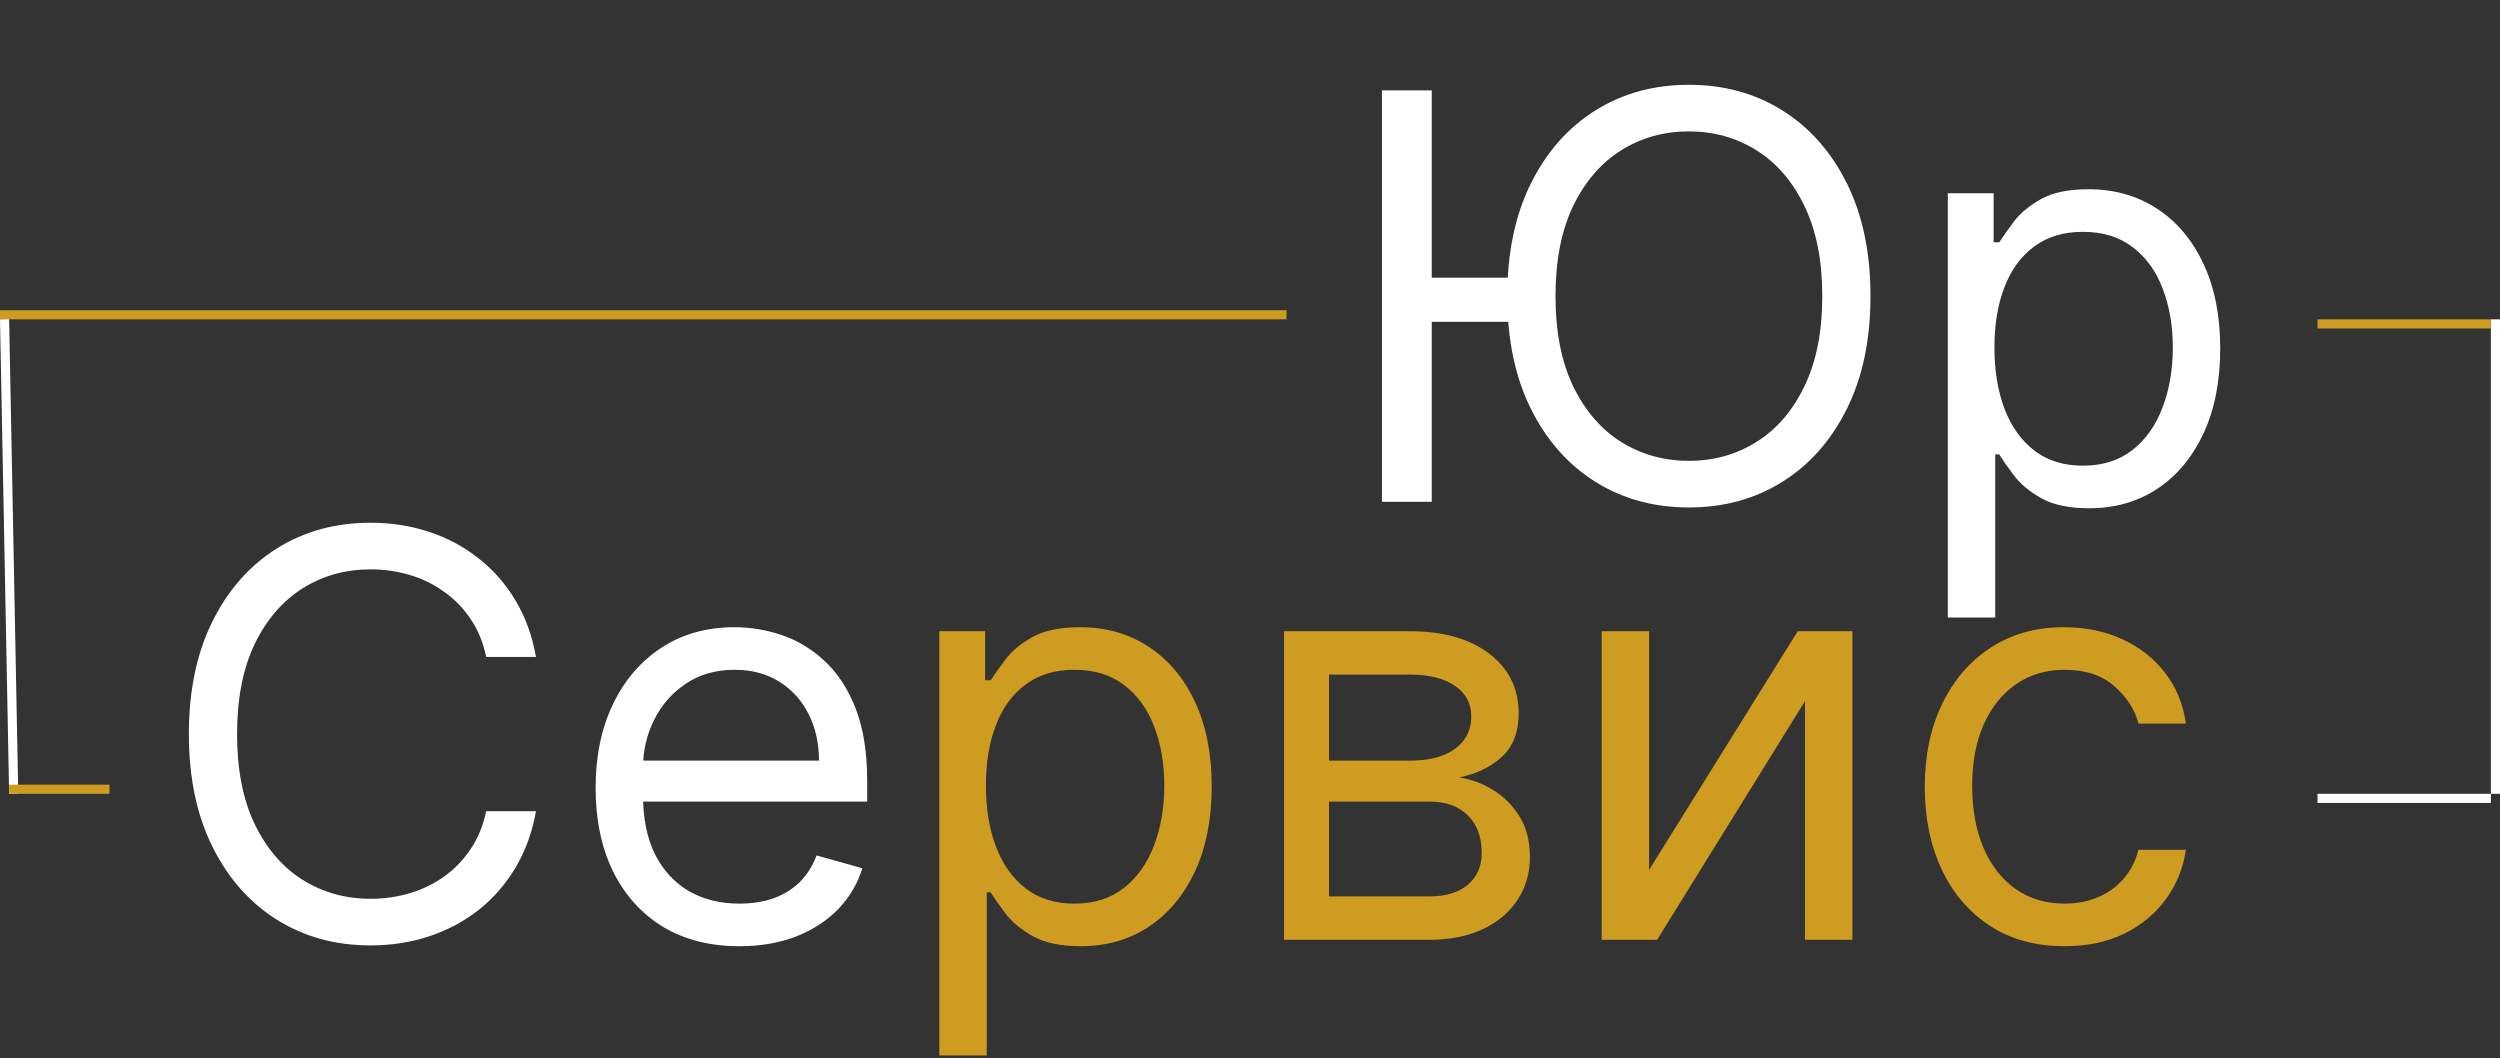 <?xml version="1.0" encoding="UTF-8"?> <svg xmlns="http://www.w3.org/2000/svg" width="274" height="116" viewBox="0 0 274 116" fill="none"><rect x="0" y="0" width="274" height="116" fill="#333333" stroke="none"/> <path d="M58.744 72H53.284C52.961 70.429 52.396 69.05 51.589 67.861C50.796 66.672 49.827 65.674 48.682 64.867C47.552 64.044 46.297 63.428 44.918 63.017C43.538 62.606 42.099 62.401 40.602 62.401C37.872 62.401 35.399 63.09 33.182 64.47C30.981 65.85 29.227 67.883 27.921 70.569C26.629 73.255 25.983 76.55 25.983 80.454C25.983 84.359 26.629 87.654 27.921 90.34C29.227 93.026 30.981 95.059 33.182 96.439C35.399 97.819 37.872 98.508 40.602 98.508C42.099 98.508 43.538 98.303 44.918 97.892C46.297 97.481 47.552 96.872 48.682 96.065C49.827 95.243 50.796 94.237 51.589 93.048C52.396 91.845 52.961 90.465 53.284 88.909H58.744C58.333 91.213 57.585 93.276 56.499 95.096C55.412 96.916 54.062 98.465 52.447 99.742C50.833 101.004 49.02 101.965 47.009 102.626C45.013 103.286 42.877 103.616 40.602 103.616C36.757 103.616 33.337 102.677 30.342 100.798C27.348 98.919 24.992 96.248 23.275 92.784C21.558 89.32 20.699 85.21 20.699 80.454C20.699 75.699 21.558 71.589 23.275 68.125C24.992 64.661 27.348 61.99 30.342 60.111C33.337 58.232 36.757 57.293 40.602 57.293C42.877 57.293 45.013 57.623 47.009 58.283C49.02 58.944 50.833 59.913 52.447 61.19C54.062 62.452 55.412 63.993 56.499 65.813C57.585 67.619 58.333 69.681 58.744 72ZM81.042 103.705C77.784 103.705 74.973 102.985 72.61 101.547C70.261 100.094 68.448 98.068 67.171 95.47C65.909 92.858 65.278 89.819 65.278 86.355C65.278 82.891 65.909 79.838 67.171 77.196C68.448 74.539 70.224 72.47 72.499 70.987C74.789 69.49 77.461 68.742 80.514 68.742C82.275 68.742 84.014 69.035 85.732 69.622C87.449 70.209 89.012 71.163 90.421 72.484C91.83 73.791 92.953 75.523 93.79 77.68C94.627 79.838 95.045 82.495 95.045 85.651V87.852H68.977V83.361H89.761C89.761 81.453 89.379 79.75 88.616 78.253C87.867 76.756 86.796 75.574 85.401 74.708C84.022 73.842 82.392 73.409 80.514 73.409C78.444 73.409 76.653 73.923 75.141 74.95C73.644 75.963 72.492 77.284 71.685 78.913C70.877 80.543 70.474 82.289 70.474 84.153V87.148C70.474 89.702 70.914 91.867 71.795 93.643C72.69 95.404 73.931 96.747 75.516 97.672C77.101 98.582 78.943 99.037 81.042 99.037C82.407 99.037 83.64 98.846 84.741 98.465C85.856 98.068 86.818 97.481 87.625 96.703C88.433 95.91 89.056 94.927 89.497 93.753L94.516 95.162C93.988 96.865 93.1 98.362 91.853 99.653C90.605 100.93 89.064 101.929 87.229 102.648C85.394 103.352 83.332 103.705 81.042 103.705Z" fill="white"></path> <path d="M102.949 115.682V69.182H107.969V74.554H108.585C108.967 73.967 109.495 73.218 110.171 72.308C110.861 71.383 111.844 70.562 113.121 69.842C114.413 69.108 116.159 68.742 118.361 68.742C121.209 68.742 123.718 69.453 125.891 70.877C128.063 72.301 129.758 74.319 130.977 76.932C132.195 79.544 132.804 82.627 132.804 86.179C132.804 89.76 132.195 92.865 130.977 95.492C129.758 98.105 128.07 100.13 125.913 101.569C123.755 102.993 121.267 103.705 118.449 103.705C116.277 103.705 114.537 103.345 113.231 102.626C111.925 101.892 110.919 101.062 110.215 100.138C109.51 99.198 108.967 98.421 108.585 97.804H108.145V115.682H102.949ZM108.057 86.091C108.057 88.645 108.431 90.898 109.18 92.85C109.928 94.788 111.022 96.307 112.46 97.408C113.899 98.494 115.66 99.037 117.744 99.037C119.917 99.037 121.73 98.465 123.183 97.32C124.651 96.16 125.751 94.604 126.485 92.652C127.234 90.685 127.608 88.498 127.608 86.091C127.608 83.713 127.241 81.57 126.507 79.662C125.788 77.739 124.695 76.22 123.227 75.104C121.774 73.974 119.946 73.409 117.744 73.409C115.631 73.409 113.855 73.945 112.416 75.016C110.978 76.073 109.892 77.556 109.158 79.464C108.424 81.357 108.057 83.566 108.057 86.091ZM140.73 103V69.182H154.557C158.197 69.182 161.089 70.004 163.232 71.648C165.375 73.292 166.446 75.464 166.446 78.165C166.446 80.22 165.837 81.812 164.619 82.942C163.401 84.058 161.837 84.814 159.929 85.21C161.177 85.386 162.388 85.827 163.562 86.531C164.751 87.236 165.734 88.204 166.512 89.438C167.29 90.656 167.679 92.153 167.679 93.929C167.679 95.661 167.239 97.21 166.358 98.575C165.477 99.94 164.215 101.018 162.571 101.811C160.927 102.604 158.96 103 156.671 103H140.73ZM145.662 98.244H156.671C158.461 98.244 159.863 97.819 160.876 96.967C161.889 96.116 162.395 94.956 162.395 93.489C162.395 91.742 161.889 90.37 160.876 89.371C159.863 88.359 158.461 87.852 156.671 87.852H145.662V98.244ZM145.662 83.361H154.557C155.951 83.361 157.148 83.17 158.146 82.788C159.144 82.392 159.907 81.834 160.436 81.115C160.979 80.381 161.25 79.515 161.25 78.517C161.25 77.093 160.656 75.978 159.467 75.171C158.278 74.349 156.641 73.938 154.557 73.938H145.662V83.361ZM180.741 95.338L197.033 69.182H203.022V103H197.826V76.844L181.621 103H175.545V69.182H180.741V95.338ZM226.278 103.705C223.107 103.705 220.377 102.956 218.087 101.459C215.797 99.962 214.036 97.899 212.803 95.272C211.57 92.645 210.954 89.643 210.954 86.267C210.954 82.832 211.585 79.801 212.847 77.174C214.124 74.532 215.9 72.47 218.175 70.987C220.465 69.49 223.136 68.742 226.189 68.742C228.567 68.742 230.71 69.182 232.618 70.062C234.527 70.943 236.09 72.176 237.308 73.761C238.526 75.347 239.282 77.196 239.576 79.31H234.38C233.983 77.769 233.103 76.403 231.738 75.215C230.387 74.011 228.567 73.409 226.278 73.409C224.252 73.409 222.476 73.938 220.949 74.994C219.438 76.037 218.256 77.512 217.405 79.42C216.568 81.313 216.15 83.537 216.15 86.091C216.15 88.704 216.561 90.979 217.383 92.916C218.219 94.854 219.394 96.358 220.905 97.43C222.432 98.501 224.223 99.037 226.278 99.037C227.628 99.037 228.854 98.802 229.954 98.332C231.055 97.863 231.987 97.188 232.751 96.307C233.514 95.426 234.057 94.369 234.38 93.136H239.576C239.282 95.133 238.556 96.931 237.396 98.531C236.251 100.116 234.732 101.378 232.839 102.317C230.96 103.242 228.773 103.705 226.278 103.705Z" fill="#CE9C20"></path> <path d="M156.92 9.909V55H151.46V9.909H156.92ZM166.762 30.429V35.273H152.957V30.429H166.762ZM205.006 32.455C205.006 37.21 204.147 41.32 202.43 44.784C200.712 48.248 198.357 50.919 195.362 52.798C192.368 54.677 188.948 55.617 185.102 55.617C181.257 55.617 177.837 54.677 174.842 52.798C171.848 50.919 169.492 48.248 167.775 44.784C166.058 41.32 165.199 37.21 165.199 32.455C165.199 27.699 166.058 23.589 167.775 20.125C169.492 16.661 171.848 13.99 174.842 12.111C177.837 10.232 181.257 9.293 185.102 9.293C188.948 9.293 192.368 10.232 195.362 12.111C198.357 13.99 200.712 16.661 202.43 20.125C204.147 23.589 205.006 27.699 205.006 32.455ZM199.722 32.455C199.722 28.55 199.068 25.255 197.762 22.569C196.47 19.883 194.716 17.85 192.5 16.47C190.298 15.09 187.832 14.401 185.102 14.401C182.372 14.401 179.899 15.09 177.683 16.47C175.481 17.85 173.727 19.883 172.42 22.569C171.129 25.255 170.483 28.55 170.483 32.455C170.483 36.359 171.129 39.654 172.42 42.34C173.727 45.026 175.481 47.059 177.683 48.439C179.899 49.819 182.372 50.508 185.102 50.508C187.832 50.508 190.298 49.819 192.5 48.439C194.716 47.059 196.47 45.026 197.762 42.34C199.068 39.654 199.722 36.359 199.722 32.455ZM213.482 67.682V21.182H218.502V26.554H219.119C219.5 25.967 220.029 25.218 220.704 24.308C221.394 23.384 222.377 22.562 223.654 21.842C224.946 21.108 226.692 20.741 228.894 20.741C231.742 20.741 234.252 21.453 236.424 22.877C238.596 24.301 240.292 26.319 241.51 28.932C242.728 31.544 243.337 34.627 243.337 38.179C243.337 41.76 242.728 44.865 241.51 47.492C240.292 50.105 238.604 52.13 236.446 53.569C234.288 54.993 231.8 55.705 228.982 55.705C226.81 55.705 225.071 55.345 223.764 54.626C222.458 53.892 221.452 53.062 220.748 52.138C220.043 51.198 219.5 50.42 219.119 49.804H218.678V67.682H213.482ZM218.59 38.091C218.59 40.645 218.964 42.898 219.713 44.85C220.462 46.788 221.555 48.307 222.994 49.408C224.432 50.494 226.193 51.037 228.278 51.037C230.45 51.037 232.263 50.465 233.716 49.32C235.184 48.16 236.285 46.604 237.018 44.652C237.767 42.685 238.141 40.498 238.141 38.091C238.141 35.713 237.774 33.57 237.04 31.662C236.321 29.739 235.228 28.22 233.76 27.104C232.307 25.974 230.479 25.409 228.278 25.409C226.164 25.409 224.388 25.945 222.95 27.016C221.511 28.073 220.425 29.556 219.691 31.464C218.957 33.357 218.59 35.566 218.59 38.091Z" fill="white"></path> <line y1="34.5" x2="141" y2="34.5" stroke="#CE9C20"></line> <line x1="273.5" y1="35" x2="273.5" y2="87" stroke="white"></line> <line x1="273" y1="87.5" x2="254" y2="87.5" stroke="white"></line> <line x1="273" y1="35.5" x2="254" y2="35.5" stroke="#CE9C20"></line> <line x1="0.5" y1="34.99" x2="1.5" y2="86.99" stroke="white"></line> <line x1="1" y1="86.5" x2="12" y2="86.5" stroke="#CE9C20"></line> </svg> 